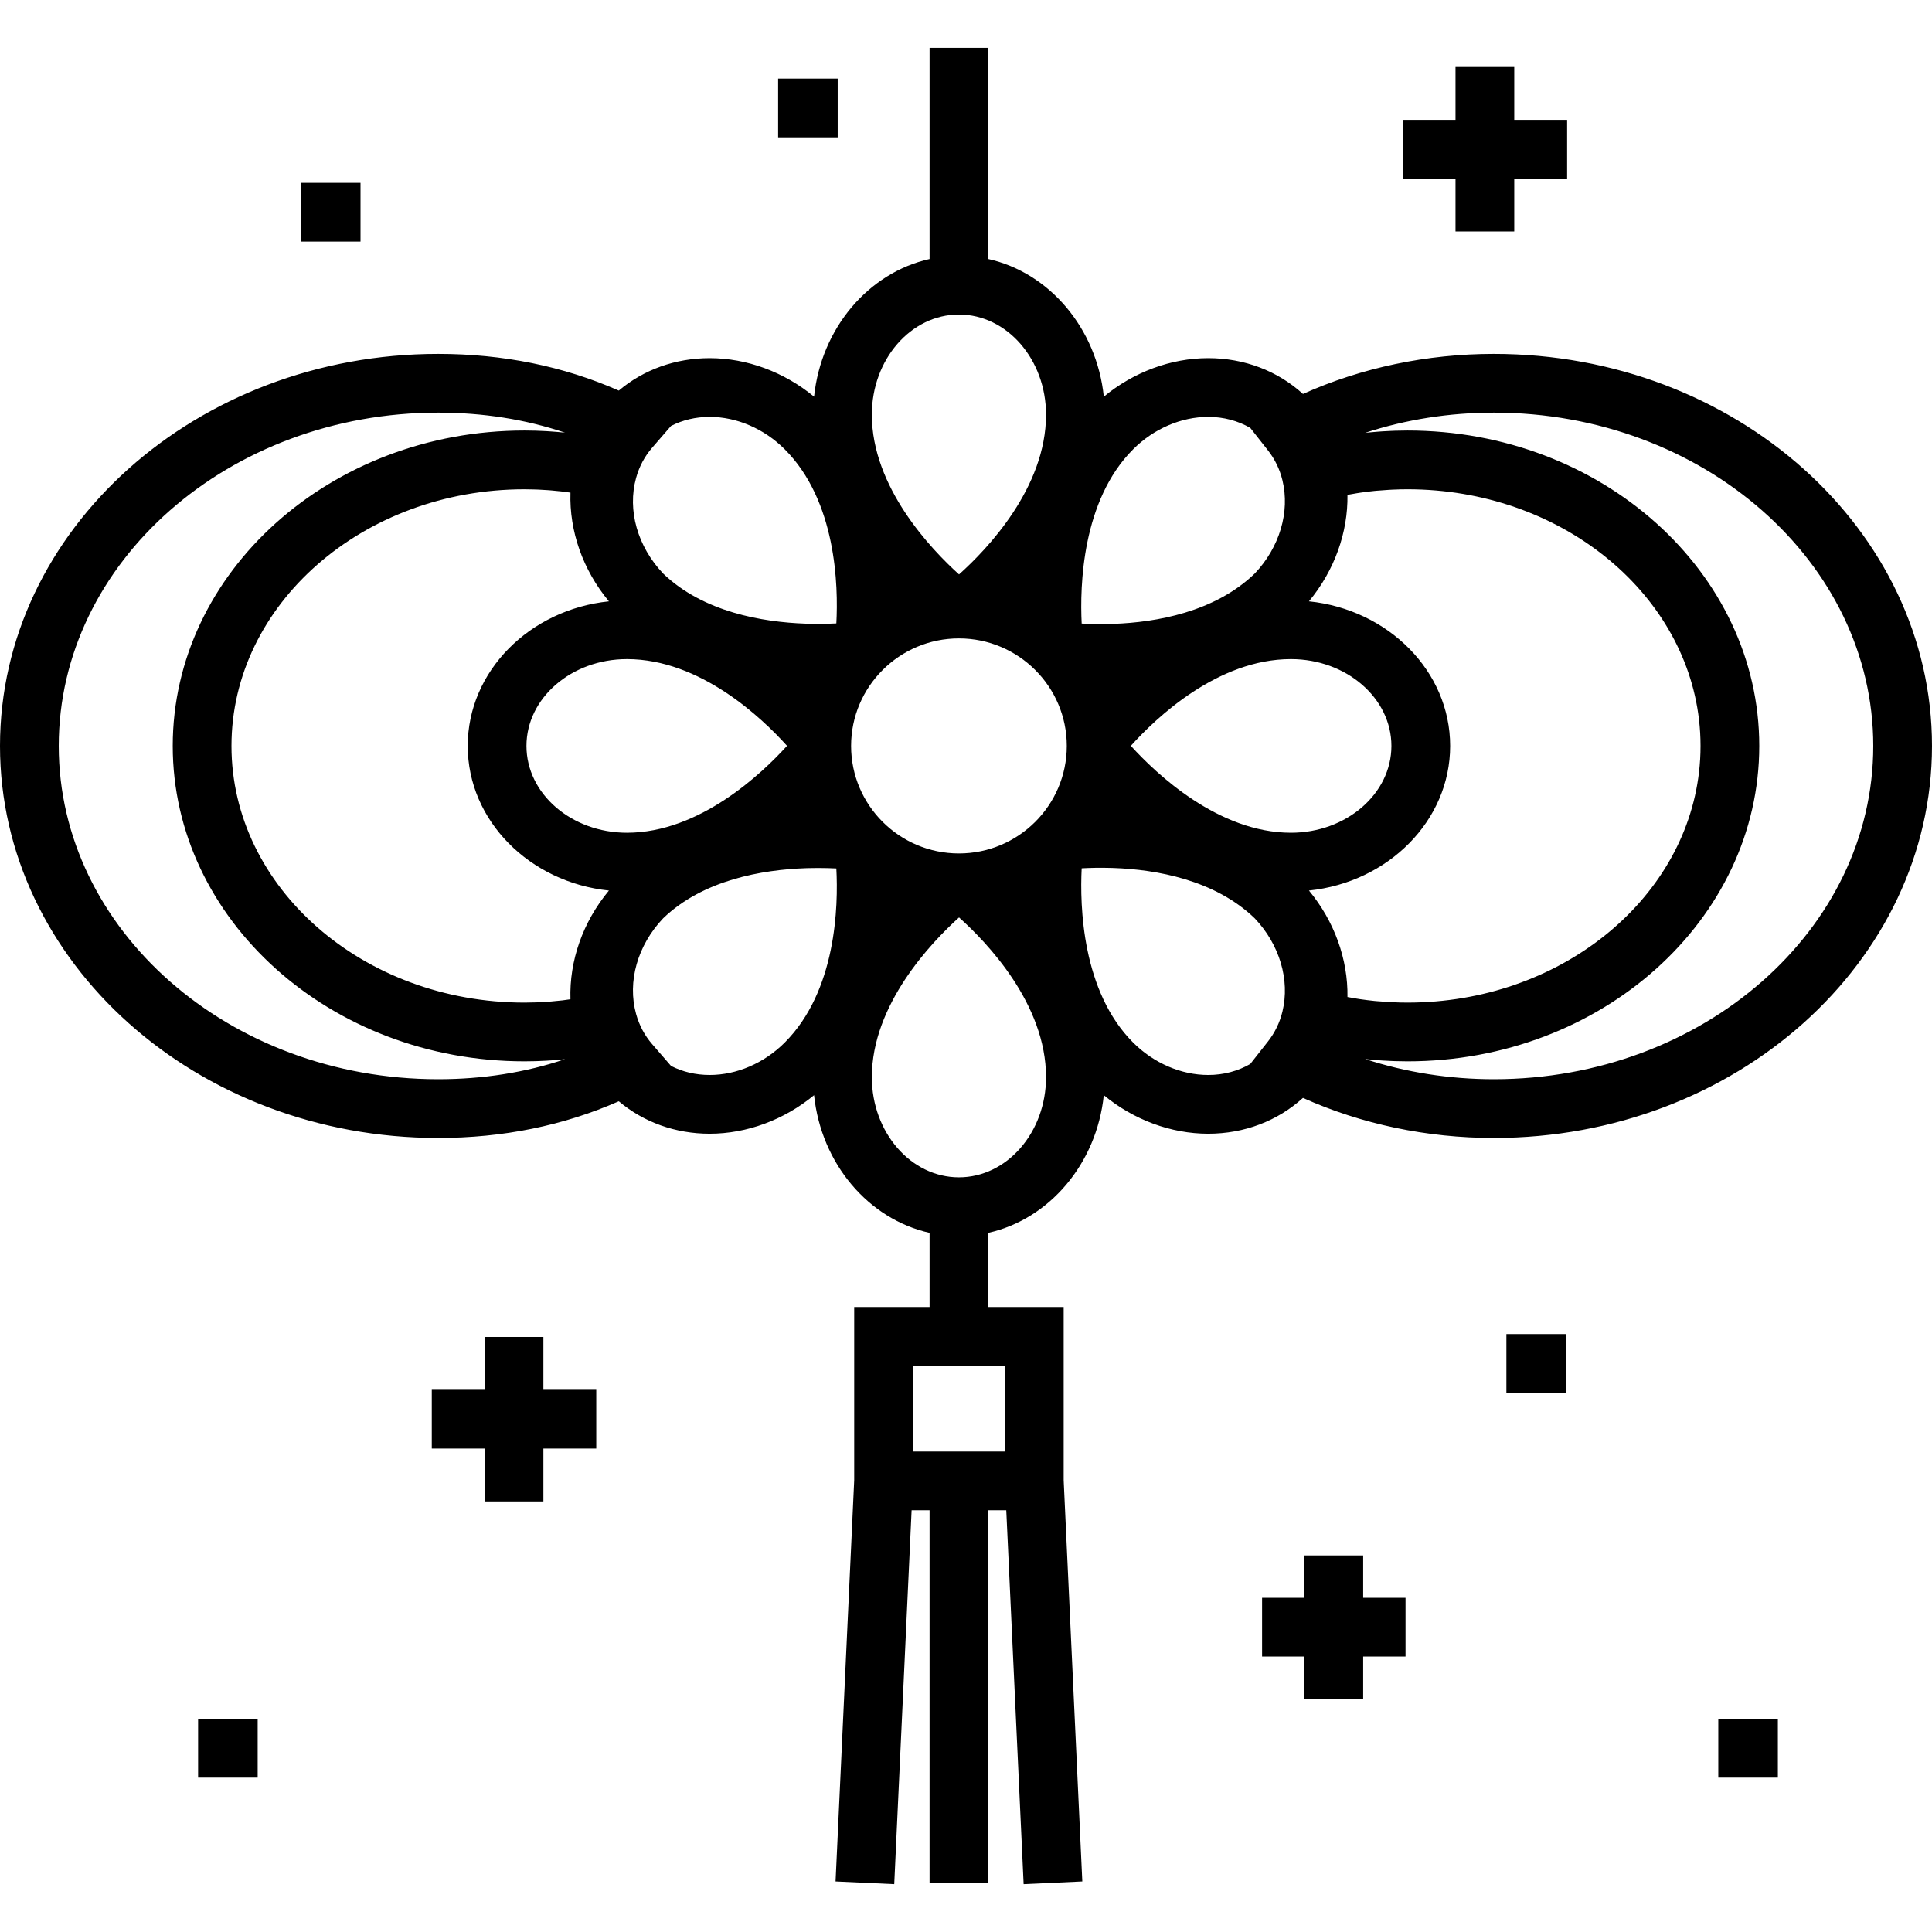 <svg xml:space="preserve" style="enable-background:new 0 0 511.997 511.997;" viewBox="0 0 511.997 511.997" y="0px" x="0px" xmlns:xlink="http://www.w3.org/1999/xlink" xmlns="http://www.w3.org/2000/svg" id="Layer_1" version="1.1">
<g>
	<g>
		<path d="M395.885,93.787c-17.748,0-35.082,3.656-50.587,10.617c-6.729-6.131-15.577-9.492-25.102-9.492
			c-9.889,0-19.764,3.681-27.676,10.211c-1.89-18.159-14.415-32.857-30.609-36.48V12.678h-15.567v55.965
			c-16.194,3.623-28.719,18.32-30.609,36.48c-7.913-6.53-17.788-10.211-27.676-10.211c-9.05,0-17.484,3.04-24.074,8.599
			c-14.638-6.453-30.704-9.724-47.87-9.724C52.089,93.787,0,140.392,0,197.677s52.089,103.891,116.115,103.891
			c17.166,0,33.232-3.271,47.87-9.724c6.59,5.56,15.024,8.599,24.074,8.599c0.001,0,0.002,0,0.003,0
			c9.887,0,19.761-3.681,27.673-10.211c1.89,18.159,14.414,32.857,30.609,36.479v19.66h-19.974v45.898l-4.938,106.33l15.549,0.721
			l4.602-99.092h4.76v98.732h15.567v-98.732h4.76l4.602,99.092l15.549-0.721l-4.938-106.33v-45.898h-19.974v-19.66
			c16.194-3.622,28.719-18.319,30.609-36.479c7.912,6.53,17.787,10.211,27.676,10.211c9.525,0,18.374-3.362,25.101-9.493
			c15.507,6.962,32.841,10.618,50.587,10.618c64.026,0,116.115-46.605,116.115-103.891
			C511.997,140.392,459.911,93.787,395.885,93.787z M300.321,119.039c5.453-5.441,12.698-8.561,19.875-8.561
			c4.064,0,7.876,1.031,11.143,2.921l4.716,6c1.807,2.299,3.086,4.947,3.801,7.871c2.054,8.396-0.762,17.788-7.338,24.718
			c-10.624,10.245-26.13,12.921-37.34,13.336l-0.784,0.023c-0.91,0.026-1.791,0.037-2.638,0.037c-0.001,0-0.002,0-0.003,0
			c-1.921,0-3.647-0.06-5.097-0.141C286.158,155.296,286.715,132.613,300.321,119.039z M254.127,83.352
			c12.726,0,23.081,11.908,23.081,26.544c0,19.403-15.664,35.716-23.055,42.327c-7.397-6.675-23.107-23.121-23.107-42.327
			C231.047,95.259,241.401,83.352,254.127,83.352z M116.115,286.001c-55.442,0-100.548-39.621-100.548-88.324
			s45.106-88.324,100.548-88.324c11.895,0,23.148,1.78,33.617,5.306c-0.286-0.031-0.575-0.052-0.862-0.081
			c-0.396-0.038-0.793-0.077-1.19-0.111c-0.586-0.051-1.174-0.093-1.763-0.133c-0.37-0.025-0.74-0.053-1.111-0.074
			c-0.65-0.037-1.302-0.064-1.955-0.088c-0.313-0.011-0.626-0.028-0.94-0.037c-0.966-0.027-1.935-0.044-2.907-0.044
			c-51.405,0-93.226,37.497-93.226,83.585c0,46.089,41.821,83.585,93.226,83.585c0.969,0,1.937-0.017,2.901-0.044
			c0.326-0.009,0.651-0.026,0.977-0.038c0.638-0.024,1.276-0.05,1.913-0.086c0.382-0.022,0.763-0.05,1.144-0.076
			c0.581-0.039,1.161-0.082,1.74-0.132c0.392-0.033,0.782-0.071,1.174-0.109c0.294-0.029,0.589-0.051,0.882-0.082
			C139.265,284.221,128.01,286.001,116.115,286.001z M151.177,264.813c-0.69,0.101-1.379,0.204-2.075,0.287
			c-0.201,0.022-0.406,0.038-0.609,0.061c-0.793,0.089-1.589,0.167-2.388,0.234c-0.324,0.027-0.649,0.05-0.973,0.074
			c-0.72,0.051-1.443,0.093-2.167,0.127c-0.306,0.013-0.612,0.03-0.919,0.042c-1.011,0.035-2.025,0.059-3.043,0.059
			c-42.822,0-77.659-30.512-77.659-68.018c0-37.506,34.838-68.018,77.659-68.018c1.018,0,2.032,0.023,3.043,0.058
			c0.308,0.01,0.614,0.027,0.922,0.042c0.724,0.033,1.447,0.075,2.167,0.127c0.325,0.023,0.651,0.047,0.974,0.074
			c0.792,0.065,1.582,0.143,2.367,0.231c0.212,0.024,0.424,0.043,0.635,0.067c0.693,0.083,1.379,0.186,2.067,0.285
			c-0.328,10.181,3.267,20.473,10.191,28.812c-21.025,2.175-37.419,18.528-37.419,38.323c0,19.794,16.394,36.146,37.419,38.322
			C154.444,244.342,150.849,254.634,151.177,264.813z M139.517,197.677c0-12.687,11.943-23.009,26.624-23.009
			c19.443,0,35.786,15.597,42.429,22.983c-6.706,7.392-23.183,23.034-42.429,23.034C151.46,220.685,139.517,210.364,139.517,197.677
			z M207.934,276.315c-5.454,5.442-12.695,8.561-19.872,8.561h-0.002c-3.687,0-7.175-0.832-10.229-2.396l-5.013-5.783
			c-1.987-2.291-3.415-4.977-4.246-7.983c-2.369-8.571,0.382-18.204,7.164-25.347c10.602-10.216,26.307-12.875,37.69-13.282
			l0.658-0.021c0.943-0.027,1.856-0.039,2.728-0.039c1.812,0,3.444,0.053,4.824,0.123
			C222.175,240.045,221.679,262.603,207.934,276.315z M221.638,165.206c-2.04,0.106-4.676,0.165-7.54,0.084l-0.659-0.021
			c-11.394-0.408-27.099-3.067-37.702-13.283c-6.782-7.143-9.533-16.776-7.164-25.347c0.83-3.005,2.259-5.69,4.246-7.982
			l5.015-5.783c3.053-1.564,6.54-2.396,10.225-2.396c7.177,0,14.422,3.12,19.876,8.561
			C221.68,132.751,222.176,155.308,221.638,165.206z M266.318,361.938v22.723h-24.381v-22.723H266.318z M254.127,312.002
			c-12.727,0-23.081-11.908-23.081-26.543c0-19.21,15.71-35.653,23.108-42.328c7.389,6.611,23.054,22.926,23.054,42.328
			C277.208,300.095,266.854,312.002,254.127,312.002z M254.127,226.172c-15.76,0-28.581-12.783-28.581-28.495
			c0-15.712,12.821-28.495,28.581-28.495c15.76,0,28.581,12.783,28.581,28.495C282.708,213.39,269.887,226.172,254.127,226.172z
			 M339.854,268.085c-0.715,2.923-1.994,5.572-3.801,7.871l-4.716,6c-3.266,1.891-7.078,2.921-11.142,2.921
			c-7.177,0-14.422-3.12-19.876-8.561c-13.606-13.573-14.163-36.257-13.665-46.205c2.084-0.115,4.703-0.191,7.762-0.102l0.749,0.022
			c11.22,0.415,26.725,3.089,37.35,13.335C339.092,250.296,341.907,259.688,339.854,268.085z M342.114,220.685
			c-19.249,0-35.724-15.643-42.429-23.034c6.643-7.384,22.987-22.983,42.429-22.983c14.681,0,26.624,10.322,26.624,23.009
			S356.794,220.685,342.114,220.685z M359.595,264.654c-0.839-0.131-1.672-0.281-2.503-0.437
			c0.151-9.986-3.459-20.071-10.208-28.217c21.026-2.174,37.421-18.527,37.421-38.322s-16.395-36.148-37.421-38.323
			c6.749-8.146,10.359-18.231,10.208-28.216c0.831-0.156,1.664-0.305,2.502-0.437c0.316-0.051,0.633-0.104,0.952-0.149
			c1.229-0.177,2.463-0.332,3.705-0.457c0.229-0.023,0.461-0.038,0.69-0.059c1.054-0.096,2.112-0.174,3.175-0.232
			c0.348-0.02,0.695-0.038,1.044-0.053c1.274-0.055,2.552-0.092,3.837-0.092c40.145,0,73.274,26.818,77.258,61.073
			c0.266,2.283,0.402,4.601,0.402,6.945c0,2.344-0.136,4.661-0.402,6.945c-3.984,34.256-37.113,61.073-77.258,61.073
			c-1.285,0-2.563-0.037-3.838-0.093c-0.348-0.016-0.695-0.034-1.042-0.053c-1.062-0.058-2.12-0.135-3.174-0.232
			c-0.23-0.022-0.463-0.036-0.693-0.059c-1.242-0.125-2.477-0.279-3.705-0.457C360.227,264.756,359.912,264.703,359.595,264.654z
			 M395.885,286.001c-11.782,0-23.333-1.827-34.112-5.347c0.118,0.012,0.238,0.022,0.356,0.034c0.304,0.032,0.609,0.058,0.913,0.087
			c0.77,0.075,1.542,0.142,2.316,0.199c0.37,0.027,0.741,0.052,1.112,0.076c0.755,0.048,1.512,0.085,2.271,0.116
			c0.335,0.013,0.67,0.03,1.007,0.04c1.08,0.033,2.163,0.055,3.249,0.055c51.405,0,93.226-37.497,93.226-83.585
			c0-46.089-41.821-83.585-93.226-83.585c-1.087,0-2.169,0.022-3.249,0.055c-0.337,0.01-0.672,0.027-1.009,0.042
			c-0.754,0.031-1.507,0.069-2.258,0.116c-0.379,0.024-0.757,0.049-1.134,0.077c-0.748,0.055-1.494,0.12-2.239,0.192
			c-0.337,0.032-0.675,0.061-1.011,0.097c-0.108,0.011-0.216,0.019-0.324,0.031c10.78-3.523,22.329-5.348,34.113-5.348
			c55.442,0,100.548,39.622,100.548,88.324C496.434,246.379,451.327,286.001,395.885,286.001z"></path>
	</g>
</g>
<g>
	<g>
		<polygon points="320.197,300.443 320.195,300.443 320.195,300.443"></polygon>
	</g>
</g>
<g>
	<g>
		<polygon points="401.291,31.763 401.291,17.753 385.724,17.753 385.724,31.763 371.714,31.763 371.714,47.33 385.724,47.33 
			385.724,61.34 401.291,61.34 401.291,47.33 415.301,47.33 415.301,31.763"></polygon>
	</g>
</g>
<g>
	<g>
		<polygon points="144.003,368.311 144.003,354.301 128.436,354.301 128.436,368.311 114.425,368.311 114.425,383.878 
			128.436,383.878 128.436,397.888 144.003,397.888 144.003,383.878 158.013,383.878 158.013,368.311"></polygon>
	</g>
</g>
<g>
	<g>
		<polygon points="361.253,423.428 361.253,412.206 345.686,412.206 345.686,423.428 334.463,423.428 334.463,438.995 
			345.686,438.995 345.686,450.218 361.253,450.218 361.253,438.995 372.477,438.995 372.477,423.428"></polygon>
	</g>
</g>
<g>
	<g>
		<rect height="15.567" width="15.785" y="48.456" x="79.754"></rect>
	</g>
</g>
<g>
	<g>
		<rect height="15.567" width="15.785" y="353.535" x="399.209"></rect>
	</g>
</g>
<g>
	<g>
		<rect height="15.567" width="15.785" y="20.828" x="206.21"></rect>
	</g>
</g>
<g>
	<g>
		<rect height="15.567" width="15.785" y="455.519" x="455.364"></rect>
	</g>
</g>
<g>
	<g>
		<rect height="15.567" width="15.785" y="455.519" x="52.5"></rect>
	</g>
</g>
<g>
</g>
<g>
</g>
<g>
</g>
<g>
</g>
<g>
</g>
<g>
</g>
<g>
</g>
<g>
</g>
<g>
</g>
<g>
</g>
<g>
</g>
<g>
</g>
<g>
</g>
<g>
</g>
<g>
</g>
</svg>
